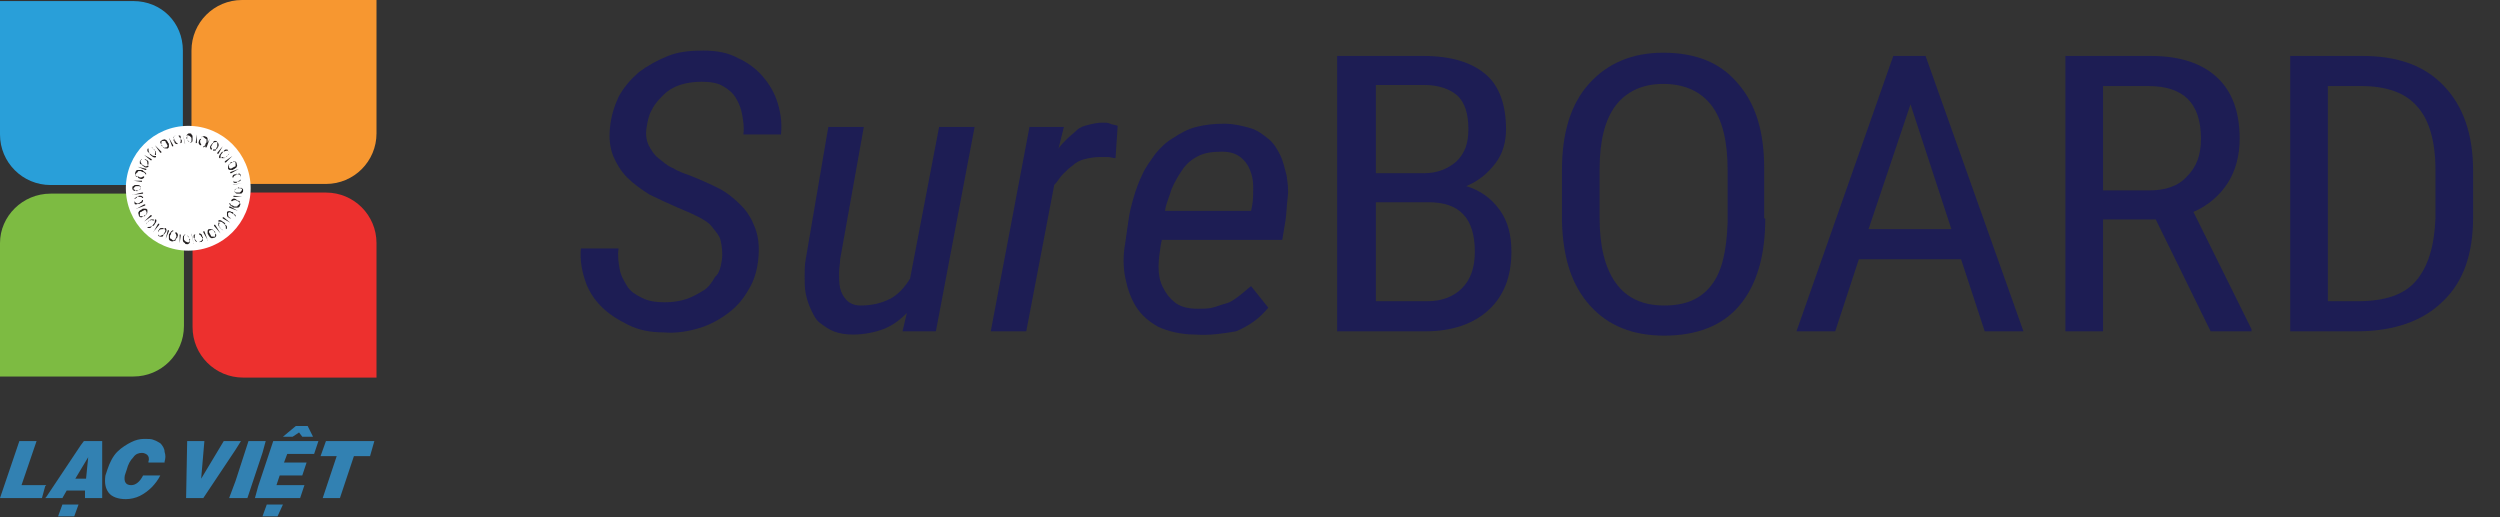 <?xml version="1.0" encoding="utf-8"?>
<!-- Generator: Adobe Illustrator 24.0.0, SVG Export Plug-In . SVG Version: 6.00 Build 0)  -->
<svg version="1.1" id="logo" xmlns="http://www.w3.org/2000/svg" xmlns:xlink="http://www.w3.org/1999/xlink" x="0px" y="0px"
	 viewBox="0 0 232.4 48.1" style="enable-background:new 0 0 232.4 48.1;" xml:space="preserve">
<rect x="0" y="0" width="232.4" height="48.1" fill="#333333" stroke="none"/>
<style type="text/css">
	.st0{fill:#1D1D54;}
	.st1{fill:#3281B2;}
	.st2{fill:#7DBB42;}
	.st3{fill:#ED302E;}
	.st4{fill:#F79730;}
	.st5{fill:#299FD9;}
	.st6{fill:#FFFFFF;}
	.st7{fill:#231F20;}
</style>
<g>
	<g>
		<path class="st0" d="M67.1,24.2c0.1-0.7,0-1.3-0.1-1.8s-0.5-0.9-0.8-1.3s-0.8-0.7-1.4-1s-1.1-0.5-1.8-0.8
			c-0.9-0.4-1.8-0.8-2.6-1.2c-0.8-0.5-1.5-1-2.1-1.6s-1-1.3-1.3-2c-0.3-0.8-0.4-1.6-0.3-2.6c0.1-1.1,0.4-2,0.8-2.9
			c0.5-0.9,1.1-1.6,1.9-2.3c0.8-0.6,1.7-1.1,2.7-1.5s2.1-0.5,3.3-0.5s2.3,0.2,3.2,0.7c0.9,0.4,1.7,1,2.3,1.7
			c0.6,0.7,1.1,1.5,1.4,2.5s0.4,1.9,0.3,2.9h-3.5c0.1-0.6,0-1.2-0.1-1.8s-0.3-1.1-0.6-1.6S67.7,8.3,67.2,8s-1.2-0.4-2-0.4
			c-0.7,0-1.4,0.1-2,0.3s-1.1,0.5-1.5,0.9s-0.8,0.8-1.1,1.4c-0.3,0.5-0.4,1.1-0.5,1.7c-0.1,0.6,0,1.2,0.2,1.6s0.5,0.9,0.9,1.2
			s0.8,0.7,1.3,0.9c0.5,0.3,1,0.5,1.6,0.7c1,0.4,1.9,0.8,2.7,1.2s1.5,1,2.1,1.6s1,1.3,1.3,2.1c0.3,0.8,0.4,1.7,0.3,2.8
			c-0.1,1.1-0.4,2.1-0.9,2.9c-0.5,0.9-1.1,1.6-1.9,2.2S66,30.2,65,30.5s-2.1,0.5-3.3,0.4c-1.2,0-2.3-0.2-3.3-0.7s-1.8-1-2.5-1.7
			s-1.2-1.5-1.5-2.4s-0.5-1.9-0.4-3h3.5c-0.1,0.7,0,1.3,0.1,1.9s0.4,1.1,0.7,1.6s0.8,0.8,1.4,1.1c0.6,0.3,1.3,0.4,2.1,0.4
			c0.7,0,1.4-0.1,2-0.3c0.6-0.2,1.1-0.5,1.6-0.8s0.8-0.8,1.1-1.3C66.8,25.5,67,24.9,67.1,24.2z"/>
		<path class="st0" d="M84.3,29.1c-0.7,0.7-1.4,1.2-2.2,1.5s-1.8,0.5-2.8,0.5c-0.7,0-1.3-0.1-1.8-0.3c-0.5-0.2-0.9-0.5-1.3-0.8
			s-0.6-0.8-0.8-1.2s-0.4-1-0.5-1.5s-0.1-1.1-0.1-1.6s0-1.1,0.1-1.6L77,11.8h3.3l-2.2,12.3c0,0.4-0.1,0.8-0.1,1.3s0,0.9,0.1,1.4
			c0.1,0.4,0.3,0.8,0.6,1.1s0.7,0.5,1.3,0.5c1,0,1.9-0.2,2.7-0.6s1.4-1.1,1.9-1.9l2.7-14.1h3.3l-3.6,19h-3.1L84.3,29.1z"/>
		<path class="st0" d="M103.7,14.7c-0.2,0-0.5-0.1-0.7-0.1s-0.5,0-0.8,0c-0.5,0-1,0.1-1.4,0.2s-0.8,0.3-1.1,0.6
			c-0.3,0.2-0.6,0.5-0.9,0.8s-0.5,0.7-0.8,1l-2.6,13.6h-3.3l3.6-19h3.2l-0.5,2c0.2-0.3,0.5-0.6,0.8-0.9c0.3-0.3,0.6-0.5,0.9-0.8
			s0.7-0.4,1.1-0.5s0.8-0.2,1.3-0.2c0.3,0,0.5,0,0.7,0.1s0.5,0.1,0.7,0.2L103.7,14.7z"/>
		<path class="st0" d="M111.1,31.1c-1.3,0-2.5-0.3-3.4-0.7c-0.9-0.5-1.6-1.1-2.1-1.9s-0.8-1.7-1-2.7s-0.2-2.1,0-3.2l0.3-2.1
			c0.1-0.8,0.3-1.5,0.5-2.2s0.5-1.5,0.8-2.1c0.3-0.7,0.8-1.3,1.2-1.9c0.5-0.6,1-1.1,1.7-1.5c0.6-0.4,1.3-0.8,2.1-1
			c0.8-0.2,1.6-0.3,2.6-0.3c0.9,0,1.7,0.2,2.4,0.4s1.2,0.6,1.7,1s0.8,0.9,1.1,1.5s0.4,1.2,0.6,1.9c0.1,0.7,0.2,1.3,0.1,2.1
			s-0.1,1.4-0.2,2.1l-0.3,1.8H108l-0.1,0.5c-0.1,0.7-0.2,1.3-0.2,2s0.1,1.3,0.4,1.9s0.6,1,1.1,1.4s1.2,0.6,2.1,0.6
			c0.5,0,1,0,1.4-0.1s0.9-0.3,1.3-0.4s0.8-0.4,1.2-0.7s0.7-0.6,1.1-0.9l1.6,2c-0.8,1-1.8,1.7-3,2.2C113.7,31,112.5,31.2,111.1,31.1z
			 M113.6,14.1c-0.9,0-1.6,0.1-2.2,0.4s-1.1,0.7-1.5,1.3c-0.4,0.6-0.7,1.1-1,1.8c-0.2,0.7-0.5,1.3-0.6,2h8l0.1-0.5
			c0.1-0.5,0.1-1.1,0.1-1.7s-0.1-1.1-0.3-1.6s-0.5-0.9-0.9-1.2S114.4,14.1,113.6,14.1z"/>
		<path class="st0" d="M124.3,30.8V5.2h8c2.6,0,4.5,0.6,5.8,1.7S140,9.8,140,12c0,1.2-0.3,2.3-1,3.2c-0.7,0.9-1.5,1.6-2.7,2.1
			c1.3,0.4,2.3,1.1,3.1,2.2s1.1,2.4,1.1,3.9c0,2.3-0.7,4.1-2.1,5.4s-3.4,2-5.9,2H124.3z M127.9,16.1h4.5c1.2,0,2.2-0.4,3-1.1
			c0.8-0.8,1.1-1.7,1.1-3c0-1.4-0.3-2.4-1-3.1c-0.7-0.6-1.7-1-3.1-1h-4.5C127.9,7.9,127.9,16.1,127.9,16.1z M127.9,18.8V28h4.8
			c1.3,0,2.4-0.4,3.2-1.2s1.2-1.9,1.2-3.4c0-3.1-1.4-4.6-4.3-4.6H127.9z"/>
		<path class="st0" d="M164.1,20.3c0,3.5-0.8,6.2-2.4,8.1s-4,2.8-7,2.8c-2.9,0-5.2-0.9-6.9-2.8s-2.5-4.4-2.6-7.8v-4.8
			c0-3.4,0.8-6.1,2.5-8s4-2.9,6.9-2.9c3,0,5.3,0.9,6.9,2.8c1.7,1.9,2.5,4.5,2.5,8v4.6H164.1z M160.6,15.8c0-2.7-0.5-4.7-1.5-6
			s-2.5-2-4.5-2c-1.9,0-3.4,0.7-4.4,2s-1.5,3.3-1.5,5.9v4.6c0,2.6,0.5,4.6,1.5,6s2.5,2.1,4.5,2.1s3.4-0.6,4.4-1.9s1.4-3.2,1.5-5.8
			V15.8z"/>
		<path class="st0" d="M182.3,24.1h-9.5l-2.2,6.7H167l9-25.6h3l9.1,25.6h-3.6L182.3,24.1z M173.7,21.3h7.7l-3.8-11.6L173.7,21.3z"/>
		<path class="st0" d="M200.4,20.4h-4.9v10.4H192V5.2h7.9c2.8,0,4.8,0.7,6.2,2s2.1,3.2,2.1,5.7c0,1.6-0.4,3-1.1,4.1
			s-1.8,2.1-3.2,2.7l5.4,10.9v0.2h-3.8L200.4,20.4z M195.5,17.7h4.3c1.5,0,2.7-0.4,3.5-1.3c0.9-0.9,1.3-2,1.3-3.5
			c0-3.3-1.6-4.9-4.9-4.9h-4.2L195.5,17.7L195.5,17.7z"/>
		<path class="st0" d="M212.9,30.8V5.2h6.7c3.3,0,5.8,0.9,7.6,2.8s2.7,4.5,2.7,7.9v4.3c0,3.4-0.9,6-2.8,7.8c-1.8,1.8-4.5,2.8-8,2.8
			H212.9z M216.4,8v20h2.8c2.5,0,4.3-0.6,5.4-1.9c1.1-1.3,1.7-3.2,1.8-5.8v-4.5c0-2.7-0.6-4.7-1.7-5.9c-1.1-1.3-2.9-1.9-5.2-1.9
			C219.5,8,216.4,8,216.4,8z"/>
	</g>
</g>
<g>
	<g>
		<polygon class="st1" points="5.8,46.9 7.3,46.9 6.9,48 5.4,48 		"/>
		<path class="st1" d="M9.5,46.3l0-5.3H7.8l-0.3,0.4l-3.2,4.8l-0.1,0.1h0.1h1.5l0.4-0.7h1.3h0.4l0,0.7H9.5z M7.5,44.5H7l0.6-1l0.6-1
			L8,44.5H7.5z"/>
		<polygon class="st1" points="4.3,45.1 4.2,45.1 2,45.1 3.4,41 1.8,41 0,46.3 3.9,46.3 4.2,45.2 		"/>
		<g>
			<polygon class="st1" points="27.8,40.2 28.1,40.6 29.1,40.6 28.6,39.6 27.5,39.6 26.3,40.6 27.2,40.6 			"/>
			<polygon class="st1" points="22.4,41 21.9,41 20.8,41 18.7,44.5 19,41 17.4,41 17.3,46.3 18.9,46.3 21.9,41.8 			"/>
			<polygon class="st1" points="30.3,41 29.8,42.4 31.3,42.4 30,46.3 31.6,46.3 32.9,42.4 34.4,42.4 34.8,41 			"/>
			<polygon class="st1" points="24,45.2 23.7,46.3 24,46.3 27.9,46.3 28.3,45.1 25.7,45.1 26,44.2 28.1,44.2 28.5,43 26.4,43 
				26.7,42.2 29.2,42.2 29.6,41 25.4,41 			"/>
			<polygon class="st1" points="24.4,48 25.8,48 26.3,46.9 24.8,46.9 			"/>
			<polygon class="st1" points="24.7,41 24.4,41 23.1,41 21.9,44.7 21.3,46.3 21.9,46.3 23,46.3 24.4,42.1 			"/>
		</g>
		<path class="st1" d="M14.9,41.2c-0.2-0.1-0.3-0.2-0.6-0.3c-0.2-0.1-0.5-0.1-0.8-0.1h-0.1c-0.4,0-0.8,0.1-1.2,0.3
			c-0.4,0.2-0.9,0.5-1.3,0.9c-0.4,0.4-0.7,1-0.9,1.6l-0.2,0.6c-0.1,0.7,0,1.2,0.3,1.6c0.3,0.4,0.9,0.6,1.6,0.6
			c0.4,0,0.9-0.1,1.3-0.3c0.4-0.2,0.8-0.5,1.1-0.8c0.3-0.3,0.6-0.7,0.8-1.1h-1.6c-0.3,0.6-0.7,0.9-1.1,0.9c-0.5,0-0.7-0.3-0.6-0.9
			l0.1-0.3l0.1-0.3c0.1-0.4,0.3-0.8,0.6-1.1c0.2-0.3,0.5-0.4,0.8-0.4c0.2,0,0.4,0.1,0.5,0.2c0.1,0.1,0.2,0.3,0.1,0.6l0,0.1h1.5
			l0-0.1c0.1-0.3,0.1-0.6,0-0.9C15.3,41.7,15.1,41.4,14.9,41.2"/>
	</g>
	<g>
		<g>
			<path class="st2" d="M4.7,18C2.1,18,0,20.1,0,22.6V35h12.4c2.6,0,4.7-2.1,4.7-4.7V18H4.7z"/>
			<path class="st3" d="M17.9,30.4c0,2.6,2.1,4.7,4.7,4.7h12.4V22.6c0-2.6-2.1-4.7-4.7-4.7H17.9V30.4z"/>
			<path class="st4" d="M30.3,17.1c2.6,0,4.7-2.1,4.7-4.7V0H22.5c-2.6,0-4.7,2.1-4.7,4.7v12.4H30.3z"/>
			<path class="st5" d="M12.4,0.1H9.7H0v9.7v2.7c0,2.6,2.1,4.7,4.7,4.7h2.7H17V7.4V4.7C17,2.1,15,0.1,12.4,0.1z"/>
		</g>
		<circle class="st6" cx="17.5" cy="17.5" r="4.8"/>
		<g>
			<circle class="st6" cx="17.5" cy="17.5" r="5.8"/>
			<path class="st7" d="M15,13.4c0,0.1,0.1,0.1,0.1,0.2c0.1,0.1,0.2,0.2,0.3,0.1c0,0,0,0,0.1,0c0,0,0,0,0,0.1l0,0l0,0
				c-0.2,0-0.3,0-0.4-0.2C15,13.6,15,13.5,15,13.4c-0.1-0.1-0.1-0.1-0.1-0.2c0-0.1,0.1-0.1,0.2-0.2c0.1,0,0.2-0.1,0.3,0
				c0.1,0,0.1,0.1,0.2,0.2c0,0.1,0.1,0.1,0.1,0.2c0,0.1,0,0.2,0,0.2c0,0.1,0,0.1-0.1,0.2l0,0l0,0c0,0,0,0-0.1,0c0,0,0,0,0-0.1
				c0.1-0.1,0.1-0.2,0-0.3c0-0.1-0.1-0.1-0.1-0.2c0-0.1-0.1-0.1-0.1-0.1c-0.1,0-0.1,0-0.2,0C15,13.1,15,13.2,15,13.4z M15.7,12.8
				C15.7,12.7,15.7,12.7,15.7,12.8C15.7,12.7,15.7,12.7,15.7,12.8l0.4,0.7c0,0,0,0,0,0.1c0,0,0,0-0.1,0L15.7,12.8z M16.2,12.9
				c0,0.1,0,0.2,0.1,0.2c0,0.1,0.1,0.2,0.2,0.2c0,0,0,0,0,0c0,0,0,0,0,0.1l0,0l0,0c-0.2,0-0.3-0.1-0.3-0.3
				C16.1,13.1,16.1,13,16.2,12.9c-0.1-0.1-0.1-0.2,0-0.2c0-0.1,0.1-0.1,0.2-0.1c0.1,0,0.2,0,0.3,0c0.1,0,0.1,0.1,0.1,0.2
				c0,0.1,0,0.2,0.1,0.2c0,0.1,0,0.2,0,0.2c0,0.1-0.1,0.1-0.1,0.1l0,0l0,0c0,0,0,0-0.1,0c0,0,0,0,0,0c0.1,0,0.1-0.1,0.1-0.3
				c0-0.1,0-0.2-0.1-0.2c0-0.1-0.1-0.1-0.1-0.2c-0.1,0-0.1,0-0.2,0C16.2,12.6,16.1,12.7,16.2,12.9z M17,12.5
				C17,12.4,17,12.4,17,12.5C17,12.4,17,12.4,17,12.5l0.2,0.8c0,0,0,0,0,0.1c0,0,0,0,0,0L17,12.5z M17.4,12.7c0,0.1,0,0.2,0,0.2
				c0,0.1,0.1,0.2,0.2,0.3c0,0,0,0,0,0c0,0,0,0,0,0l0,0l0,0c-0.1,0-0.2-0.2-0.2-0.3C17.3,12.9,17.3,12.8,17.4,12.7
				c-0.1-0.1,0-0.2,0-0.2c0.1-0.1,0.1-0.1,0.2-0.1c0.1,0,0.2,0,0.2,0.1c0.1,0.1,0.1,0.1,0.1,0.3c0,0.1,0,0.2,0,0.2
				c0,0.1,0,0.2-0.1,0.2c0,0.1-0.1,0.1-0.2,0.1l0,0l0,0c0,0,0,0,0,0c0,0,0,0,0,0c0.1,0,0.2-0.1,0.2-0.2c0-0.1,0-0.2,0-0.2
				c0-0.1,0-0.1-0.1-0.2c0,0-0.1-0.1-0.2-0.1C17.5,12.5,17.4,12.5,17.4,12.7z M18.3,12.5C18.3,12.5,18.3,12.4,18.3,12.5
				C18.4,12.5,18.4,12.5,18.3,12.5l0,0.8c0,0,0,0-0.1,0c0,0,0,0,0-0.1L18.3,12.5z M18.7,12.9c0,0.1-0.1,0.1-0.1,0.2
				c0,0.1,0,0.2,0.1,0.3c0,0,0,0,0,0.1c0,0,0,0-0.1,0l0,0l0,0c-0.1-0.1-0.2-0.2-0.1-0.4C18.5,13,18.6,12.9,18.7,12.9
				c0-0.1,0-0.2,0.1-0.2c0.1,0,0.2-0.1,0.3,0c0.1,0,0.2,0.1,0.2,0.2c0,0.1,0,0.2,0,0.3c0,0.1,0,0.2-0.1,0.2c0,0.1-0.1,0.1-0.1,0.2
				c-0.1,0-0.1,0.1-0.2,0.1l0,0l0,0c0,0,0,0,0-0.1c0,0,0,0,0,0c0.1,0,0.2-0.1,0.2-0.2c0-0.1,0.1-0.1,0.1-0.2c0-0.1,0-0.1,0-0.2
				c0-0.1-0.1-0.1-0.1-0.1C18.8,12.6,18.7,12.7,18.7,12.9z M19.5,12.9C19.6,12.8,19.6,12.8,19.5,12.9C19.6,12.9,19.6,12.9,19.5,12.9
				l-0.3,0.8c0,0,0,0-0.1,0c0,0,0,0,0-0.1L19.5,12.9z M19.8,13.3c0,0.1-0.1,0.1-0.1,0.2c-0.1,0.1-0.1,0.2,0,0.3c0,0,0,0,0,0.1
				c0,0,0,0-0.1,0l0,0l0,0c-0.1-0.1-0.1-0.3,0-0.4C19.7,13.4,19.7,13.3,19.8,13.3c0-0.1,0.1-0.2,0.1-0.2c0.1,0,0.2,0,0.2,0
				c0.1,0.1,0.1,0.1,0.1,0.2c0,0.1,0,0.2,0,0.3c0,0.1-0.1,0.1-0.1,0.2C20.1,13.9,20.1,14,20,14c-0.1,0-0.1,0-0.2,0l0,0l0,0
				c0,0,0,0,0-0.1c0,0,0,0,0.1,0c0.1,0,0.2,0,0.3-0.1c0-0.1,0.1-0.1,0.1-0.2c0-0.1,0.1-0.1,0-0.2c0-0.1,0-0.1-0.1-0.2
				C20,13.2,19.9,13.2,19.8,13.3z M20.7,13.6C20.7,13.6,20.7,13.5,20.7,13.6C20.8,13.6,20.8,13.6,20.7,13.6l-0.4,0.7c0,0,0,0-0.1,0
				c0,0,0,0,0-0.1L20.7,13.6z M20.8,14.1c-0.1,0-0.1,0.1-0.2,0.2c-0.1,0.1-0.1,0.2-0.1,0.3c0,0,0,0,0,0.1c0,0,0,0-0.1,0l0,0l0,0
				c-0.1-0.1,0-0.3,0.1-0.4C20.6,14.1,20.7,14.1,20.8,14.1c0-0.1,0.1-0.2,0.2-0.2c0.1,0,0.2,0,0.2,0.1c0.1,0.1,0.1,0.2,0.1,0.2
				c0,0.1,0,0.2-0.1,0.2c-0.1,0.1-0.1,0.1-0.2,0.2c-0.1,0.1-0.1,0.1-0.2,0.1c-0.1,0-0.1,0-0.2,0l0,0l0,0c0,0,0,0,0-0.1
				c0,0,0,0,0.1,0c0.1,0.1,0.2,0.1,0.3,0c0.1,0,0.1-0.1,0.2-0.2c0.1-0.1,0.1-0.1,0.1-0.2c0-0.1,0-0.1-0.1-0.2
				C21.1,14,21,14,20.8,14.1z M21.6,14.5C21.6,14.5,21.6,14.5,21.6,14.5C21.7,14.6,21.7,14.6,21.6,14.5L21,15.1c0,0,0,0-0.1,0
				c0,0,0,0,0-0.1L21.6,14.5z M21.6,15.1c-0.1,0-0.1,0.1-0.2,0.1c-0.1,0.1-0.2,0.2-0.1,0.3c0,0,0,0,0,0.1c0,0,0,0-0.1,0l0,0l0,0
				c0-0.2,0-0.3,0.2-0.4C21.4,15.1,21.5,15,21.6,15.1c0.1-0.1,0.1-0.1,0.2-0.1c0.1,0,0.2,0.1,0.2,0.2c0,0.1,0.1,0.2,0,0.3
				c0,0.1-0.1,0.1-0.2,0.2c-0.1,0-0.1,0.1-0.2,0.1c-0.1,0-0.2,0-0.2,0c-0.1,0-0.1,0-0.2-0.1l0,0l0,0c0,0,0,0,0-0.1c0,0,0,0,0.1,0
				c0.1,0.1,0.2,0.1,0.3,0c0.1,0,0.1-0.1,0.2-0.1c0.1,0,0.1-0.1,0.1-0.1c0-0.1,0-0.1,0-0.2C21.9,15,21.8,15,21.6,15.1z M22.2,15.7
				C22.3,15.7,22.3,15.7,22.2,15.7C22.3,15.8,22.3,15.8,22.2,15.7l-0.7,0.4c0,0,0,0-0.1,0c0,0,0,0,0-0.1L22.2,15.7z M22.1,16.2
				c-0.1,0-0.2,0-0.2,0.1c-0.1,0-0.2,0.1-0.2,0.2c0,0,0,0,0,0c0,0,0,0-0.1,0l0,0l0,0c0-0.2,0.1-0.3,0.3-0.3
				C21.9,16.2,22,16.1,22.1,16.2c0.1-0.1,0.2-0.1,0.2,0c0.1,0,0.1,0.1,0.1,0.2c0,0.1,0,0.2,0,0.3c0,0.1-0.1,0.1-0.2,0.2
				c-0.1,0-0.2,0-0.2,0.1c-0.1,0-0.2,0-0.2,0c-0.1,0-0.1-0.1-0.1-0.1l0,0l0,0c0,0,0,0,0-0.1c0,0,0,0,0,0c0,0.1,0.1,0.1,0.3,0.1
				c0.1,0,0.2,0,0.2-0.1c0.1,0,0.1-0.1,0.2-0.1c0-0.1,0-0.1,0-0.2C22.4,16.3,22.3,16.2,22.1,16.2z M22.5,17C22.6,17,22.6,17,22.5,17
				C22.6,17.1,22.6,17.1,22.5,17l-0.8,0.2c0,0,0,0-0.1,0c0,0,0,0,0,0L22.5,17z M22.3,17.5c-0.1,0-0.2,0-0.2,0
				c-0.1,0-0.2,0.1-0.3,0.2c0,0,0,0,0,0c0,0,0,0,0,0l0,0l0,0c0-0.1,0.2-0.2,0.3-0.2C22.1,17.4,22.2,17.4,22.3,17.5
				c0.1-0.1,0.2,0,0.2,0c0.1,0.1,0.1,0.1,0.1,0.2c0,0.1,0,0.2-0.1,0.2C22.5,18,22.4,18,22.3,18c-0.1,0-0.2,0-0.2,0
				c-0.1,0-0.2,0-0.2-0.1c-0.1,0-0.1-0.1-0.1-0.2l0,0l0,0c0,0,0,0,0,0c0,0,0,0,0,0c0,0.1,0.1,0.2,0.2,0.2c0.1,0,0.2,0,0.2,0
				c0.1,0,0.1,0,0.2-0.1c0,0,0.1-0.1,0.1-0.2C22.5,17.6,22.5,17.5,22.3,17.5z M22.5,18.3C22.5,18.3,22.5,18.4,22.5,18.3
				C22.5,18.4,22.5,18.4,22.5,18.3l-0.8,0c0,0,0,0,0-0.1c0,0,0,0,0.1,0L22.5,18.3z M22.1,18.7c-0.1,0-0.1-0.1-0.2-0.1
				c-0.1,0-0.2,0-0.3,0.1c0,0,0,0-0.1,0c0,0,0,0,0-0.1l0,0l0,0c0.1-0.1,0.2-0.2,0.4-0.1C22,18.6,22.1,18.6,22.1,18.7
				c0.1-0.1,0.2,0,0.2,0.1c0,0.1,0.1,0.2,0,0.3c0,0.1-0.1,0.2-0.2,0.2c-0.1,0-0.2,0-0.3,0c-0.1,0-0.2,0-0.2-0.1
				c-0.1,0-0.1-0.1-0.2-0.1c0-0.1-0.1-0.1-0.1-0.2l0,0l0,0c0,0,0,0,0.1,0c0,0,0,0,0,0c0,0.1,0.1,0.2,0.2,0.2c0.1,0,0.1,0.1,0.2,0.1
				c0.1,0,0.1,0,0.2,0c0.1,0,0.1-0.1,0.1-0.1C22.4,18.9,22.3,18.8,22.1,18.7z M22.1,19.6C22.2,19.6,22.2,19.6,22.1,19.6
				C22.1,19.7,22.1,19.7,22.1,19.6l-0.8-0.3c0,0,0,0,0-0.1c0,0,0,0,0.1,0L22.1,19.6z M21.7,19.9c-0.1,0-0.1-0.1-0.2-0.1
				c-0.1-0.1-0.2-0.1-0.3,0c0,0,0,0-0.1,0c0,0,0,0,0-0.1l0,0l0,0c0.1-0.1,0.3-0.1,0.4,0C21.6,19.7,21.7,19.7,21.7,19.9
				c0.1,0,0.2,0.1,0.2,0.1c0,0.1,0,0.2,0,0.2c-0.1,0.1-0.1,0.1-0.2,0.1c-0.1,0-0.2,0-0.3,0c-0.1,0-0.1-0.1-0.2-0.1
				c-0.1-0.1-0.1-0.1-0.1-0.2c0-0.1,0-0.1,0-0.2l0,0l0,0c0,0,0,0,0.1,0c0,0,0,0,0,0.1c0,0.1,0,0.2,0.1,0.3c0.1,0,0.1,0.1,0.2,0.1
				c0.1,0,0.1,0,0.2,0c0.1,0,0.1,0,0.2-0.1C21.9,20.1,21.8,20,21.7,19.9z M21.4,20.7C21.5,20.8,21.5,20.8,21.4,20.7
				C21.4,20.8,21.4,20.8,21.4,20.7l-0.7-0.4c0,0,0,0,0-0.1c0,0,0,0,0.1,0L21.4,20.7z M20.9,20.9c0-0.1-0.1-0.1-0.2-0.2
				c-0.1-0.1-0.2-0.1-0.3-0.1c0,0,0,0-0.1,0c0,0,0,0,0-0.1l0,0l0,0c0.1-0.1,0.3,0,0.4,0.1C20.9,20.7,21,20.8,20.9,20.9
				c0.1,0,0.2,0.1,0.2,0.2c0,0.1,0,0.2-0.1,0.2c-0.1,0.1-0.1,0.1-0.2,0.1c-0.1,0-0.2,0-0.2-0.1c-0.1-0.1-0.1-0.1-0.2-0.2
				c-0.1-0.1-0.1-0.1-0.1-0.2c0-0.1,0-0.1,0-0.2l0,0l0,0c0,0,0,0,0.1,0c0,0,0,0,0,0.1c-0.1,0.1,0,0.2,0,0.3c0,0.1,0.1,0.1,0.2,0.2
				c0.1,0.1,0.1,0.1,0.2,0.1c0.1,0,0.1,0,0.2-0.1C21,21.1,21,21,20.9,20.9z M20.5,21.7C20.5,21.7,20.5,21.7,20.5,21.7
				C20.4,21.7,20.4,21.7,20.5,21.7L19.9,21c0,0,0,0,0-0.1c0,0,0,0,0.1,0L20.5,21.7z M20,21.7c0-0.1-0.1-0.1-0.1-0.2
				c-0.1-0.1-0.2-0.2-0.3-0.1c0,0,0,0-0.1,0c0,0,0,0,0-0.1l0,0l0,0c0.2,0,0.3,0,0.4,0.2C20,21.5,20,21.5,20,21.7
				c0.1,0.1,0.1,0.1,0.1,0.2c0,0.1-0.1,0.2-0.2,0.2c-0.1,0-0.2,0.1-0.3,0c-0.1,0-0.1-0.1-0.2-0.2c0-0.1-0.1-0.1-0.1-0.2
				c0-0.1,0-0.2,0-0.2c0-0.1,0-0.1,0.1-0.2l0,0l0,0c0,0,0,0,0.1,0c0,0,0,0,0,0.1c-0.1,0.1-0.1,0.2,0,0.3c0,0.1,0.1,0.1,0.1,0.2
				c0,0.1,0.1,0.1,0.2,0.1c0.1,0,0.1,0,0.2,0C20,21.9,20,21.8,20,21.7z M19.3,22.3C19.3,22.3,19.3,22.3,19.3,22.3
				C19.3,22.4,19.2,22.4,19.3,22.3l-0.4-0.7c0,0,0,0,0-0.1c0,0,0,0,0.1,0L19.3,22.3z M18.8,22.2c0-0.1,0-0.2-0.1-0.2
				c0-0.1-0.1-0.2-0.2-0.2c0,0,0,0,0,0c0,0,0,0,0-0.1l0,0l0,0c0.2,0,0.3,0.1,0.3,0.3C18.9,22,18.9,22.1,18.8,22.2
				c0.1,0.1,0.1,0.2,0,0.2c0,0.1-0.1,0.1-0.2,0.1c-0.1,0-0.2,0-0.3,0c-0.1,0-0.1-0.1-0.2-0.2c0-0.1,0-0.2-0.1-0.2c0-0.1,0-0.2,0-0.2
				c0-0.1,0.1-0.1,0.1-0.1l0,0l0,0c0,0,0,0,0.1,0c0,0,0,0,0,0c-0.1,0-0.1,0.1-0.1,0.3c0,0.1,0,0.2,0.1,0.2c0,0.1,0.1,0.1,0.1,0.2
				c0.1,0,0.1,0,0.2,0C18.8,22.4,18.8,22.3,18.8,22.2z M18,22.6C18,22.6,18,22.7,18,22.6C18,22.7,17.9,22.6,18,22.6l-0.2-0.8
				c0,0,0,0,0-0.1c0,0,0,0,0,0L18,22.6z M17.6,22.4c0-0.1,0-0.2,0-0.2c0-0.1-0.1-0.2-0.2-0.3c0,0,0,0,0,0c0,0,0,0,0,0l0,0l0,0
				c0.1,0,0.2,0.2,0.2,0.3C17.7,22.2,17.7,22.3,17.6,22.4c0.1,0.1,0,0.2,0,0.2c-0.1,0.1-0.1,0.1-0.2,0.1c-0.1,0-0.2,0-0.2-0.1
				C17,22.5,17,22.4,17,22.3c0-0.1,0-0.2,0-0.2c0-0.1,0-0.2,0.1-0.2c0-0.1,0.1-0.1,0.2-0.1l0,0l0,0c0,0,0,0,0,0c0,0,0,0,0,0
				c-0.1,0-0.2,0.1-0.2,0.2c0,0.1,0,0.2,0,0.2c0,0.1,0,0.1,0.1,0.2c0,0,0.1,0.1,0.2,0.1C17.5,22.6,17.6,22.5,17.6,22.4z M16.7,22.6
				C16.7,22.6,16.7,22.6,16.7,22.6C16.6,22.6,16.6,22.6,16.7,22.6l0-0.8c0,0,0,0,0.1,0c0,0,0,0,0,0.1L16.7,22.6z M16.3,22.2
				c0-0.1,0.1-0.1,0.1-0.2c0-0.1,0-0.2-0.1-0.3c0,0,0,0,0-0.1c0,0,0,0,0.1,0l0,0l0,0c0.1,0.1,0.2,0.2,0.1,0.4
				C16.5,22.1,16.4,22.2,16.3,22.2c0.1,0.1,0,0.2-0.1,0.2c-0.1,0-0.2,0.1-0.3,0c-0.1,0-0.2-0.1-0.2-0.2c0-0.1,0-0.2,0-0.3
				c0-0.1,0-0.2,0.1-0.2c0-0.1,0.1-0.1,0.1-0.2c0.1,0,0.1-0.1,0.2-0.1l0,0l0,0c0,0,0,0,0,0.1c0,0,0,0,0,0c-0.1,0-0.2,0.1-0.2,0.2
				c0,0.1-0.1,0.2-0.1,0.2c0,0.1,0,0.1,0,0.2c0,0.1,0.1,0.1,0.1,0.1C16.1,22.4,16.2,22.4,16.3,22.2z M15.4,22.2
				C15.4,22.2,15.4,22.3,15.4,22.2C15.3,22.2,15.3,22.2,15.4,22.2l0.2-0.8c0,0,0,0,0.1,0c0,0,0,0,0,0.1L15.4,22.2z M15.2,21.8
				c0-0.1,0.1-0.1,0.1-0.2c0.1-0.1,0.1-0.2,0-0.3c0,0,0,0,0-0.1c0,0,0,0,0.1,0l0,0l0,0c0.1,0.1,0.1,0.3,0,0.4
				C15.3,21.7,15.3,21.8,15.2,21.8c0,0.1-0.1,0.2-0.1,0.2c-0.1,0-0.2,0-0.2,0c-0.1-0.1-0.1-0.1-0.2-0.2c0-0.1,0-0.2,0-0.3
				c0-0.1,0.1-0.1,0.1-0.2c0.1-0.1,0.1-0.1,0.2-0.1c0.1,0,0.1,0,0.2,0l0,0l0,0c0,0,0,0,0,0.1c0,0,0,0-0.1,0c-0.1,0-0.2,0-0.3,0.1
				c0,0.1-0.1,0.1-0.1,0.2c0,0.1,0,0.1,0,0.2c0,0.1,0,0.1,0.1,0.2C14.9,21.9,15,21.9,15.2,21.8z M14.3,21.5
				C14.3,21.6,14.2,21.6,14.3,21.5C14.2,21.5,14.2,21.5,14.3,21.5l0.4-0.7c0,0,0,0,0.1,0c0,0,0,0,0,0.1L14.3,21.5z M14.1,21
				c0.1,0,0.1-0.1,0.2-0.2c0.1-0.1,0.1-0.2,0.1-0.3c0,0,0,0,0-0.1c0,0,0,0,0.1,0l0,0l0,0c0.1,0.1,0,0.3-0.1,0.4
				C14.3,21,14.3,21,14.1,21c0,0.1-0.1,0.2-0.2,0.2c-0.1,0-0.2,0-0.2-0.1c-0.1-0.1-0.1-0.1-0.1-0.2c0-0.1,0-0.2,0.1-0.2
				c0.1-0.1,0.1-0.1,0.2-0.2c0.1-0.1,0.1-0.1,0.2-0.1c0.1,0,0.1,0,0.2,0l0,0l0,0c0,0,0,0,0,0.1c0,0,0,0-0.1,0c-0.1-0.1-0.2,0-0.3,0
				c-0.1,0-0.1,0.1-0.2,0.2c-0.1,0.1-0.1,0.1-0.1,0.2c0,0.1,0,0.1,0.1,0.2C13.9,21.1,14,21.1,14.1,21z M13.4,20.6
				C13.3,20.6,13.3,20.6,13.4,20.6C13.3,20.5,13.3,20.5,13.4,20.6L14,20c0,0,0,0,0.1,0c0,0,0,0,0,0.1L13.4,20.6z M13.3,20.1
				c0.1,0,0.1-0.1,0.2-0.1c0.1-0.1,0.2-0.2,0.1-0.3c0,0,0,0,0-0.1c0,0,0,0,0.1,0l0,0l0,0c0,0.2,0,0.3-0.2,0.4
				C13.5,20.1,13.5,20.1,13.3,20.1c-0.1,0.1-0.1,0.1-0.2,0.1c-0.1,0-0.2-0.1-0.2-0.2c0-0.1-0.1-0.2,0-0.3c0-0.1,0.1-0.1,0.2-0.2
				c0.1,0,0.1-0.1,0.2-0.1c0.1,0,0.2,0,0.2,0c0.1,0,0.1,0,0.2,0.1l0,0l0,0c0,0,0,0,0,0.1c0,0,0,0-0.1,0c-0.1-0.1-0.2-0.1-0.3,0
				c-0.1,0-0.1,0.1-0.2,0.1c-0.1,0-0.1,0.1-0.1,0.2c0,0.1,0,0.1,0,0.2C13.1,20.1,13.2,20.1,13.3,20.1z M12.7,19.4
				C12.7,19.4,12.7,19.4,12.7,19.4C12.6,19.4,12.7,19.3,12.7,19.4l0.7-0.4c0,0,0,0,0.1,0c0,0,0,0,0,0.1L12.7,19.4z M12.8,18.9
				c0.1,0,0.2,0,0.2-0.1c0.1,0,0.2-0.1,0.2-0.2c0,0,0,0,0,0c0,0,0,0,0.1,0l0,0l0,0c0,0.2-0.1,0.3-0.3,0.3C13,19,12.9,19,12.8,18.9
				C12.8,19,12.7,19,12.6,19c-0.1,0-0.1-0.1-0.1-0.2c0-0.1,0-0.2,0-0.3c0-0.1,0.1-0.1,0.2-0.2c0.1,0,0.2,0,0.2-0.1
				c0.1,0,0.2,0,0.2,0c0.1,0,0.1,0.1,0.2,0.1l0,0l0,0c0,0,0,0,0,0.1c0,0,0,0-0.1,0c0-0.1-0.1-0.1-0.3-0.1c-0.1,0-0.2,0-0.2,0.1
				c-0.1,0-0.1,0.1-0.2,0.1c0,0.1,0,0.1,0,0.2C12.6,18.9,12.7,18.9,12.8,18.9z M12.4,18.1C12.4,18.1,12.3,18.1,12.4,18.1
				C12.3,18.1,12.3,18,12.4,18.1l0.8-0.2c0,0,0,0,0.1,0c0,0,0,0,0,0.1L12.4,18.1z M12.6,17.7c0.1,0,0.2,0,0.2,0
				c0.1,0,0.2-0.1,0.3-0.2c0,0,0,0,0,0c0,0,0,0,0,0l0,0l0,0c0,0.1-0.2,0.2-0.3,0.2C12.8,17.8,12.7,17.8,12.6,17.7
				c-0.1,0.1-0.2,0-0.2,0c-0.1-0.1-0.1-0.1-0.1-0.2c0-0.1,0-0.2,0.1-0.2c0.1-0.1,0.1-0.1,0.2-0.1c0.1,0,0.2,0,0.2,0
				c0.1,0,0.2,0,0.2,0.1c0.1,0,0.1,0.1,0.1,0.2l0,0l0,0c0,0,0,0,0,0c0,0,0,0,0,0c0-0.1-0.1-0.2-0.2-0.2c-0.1,0-0.2,0-0.2,0
				c-0.1,0-0.1,0-0.2,0.1c0,0-0.1,0.1-0.1,0.2C12.4,17.6,12.5,17.6,12.6,17.7z M12.4,16.8C12.4,16.8,12.4,16.8,12.4,16.8
				C12.4,16.7,12.4,16.7,12.4,16.8l0.8,0c0,0,0,0,0,0.1c0,0,0,0-0.1,0L12.4,16.8z M12.8,16.4c0.1,0,0.2,0.1,0.2,0.1
				c0.1,0,0.2,0,0.3-0.1c0,0,0,0,0.1,0c0,0,0,0,0,0.1l0,0l0,0c-0.1,0.1-0.2,0.2-0.4,0.1C12.9,16.6,12.8,16.5,12.8,16.4
				c-0.1,0.1-0.2,0-0.2-0.1c0-0.1-0.1-0.2,0-0.3c0-0.1,0.1-0.2,0.2-0.2c0.1,0,0.2,0,0.3,0c0.1,0,0.2,0,0.2,0.1
				c0.1,0,0.1,0.1,0.2,0.1c0,0.1,0.1,0.1,0.1,0.2l0,0l0,0c0,0,0,0-0.1,0c0,0,0,0,0,0c0-0.1-0.1-0.2-0.2-0.2c-0.1,0-0.2-0.1-0.2-0.1
				c-0.1,0-0.1,0-0.2,0c-0.1,0-0.1,0.1-0.1,0.1C12.5,16.2,12.6,16.4,12.8,16.4z M12.8,15.5C12.7,15.5,12.7,15.5,12.8,15.5
				C12.8,15.4,12.8,15.4,12.8,15.5l0.8,0.2c0,0,0,0,0,0.1c0,0,0,0-0.1,0L12.8,15.5z M13.2,15.3c0.1,0,0.1,0.1,0.2,0.1
				c0.1,0.1,0.2,0.1,0.3,0c0,0,0,0,0.1,0c0,0,0,0,0,0.1l0,0l0,0c-0.1,0.1-0.3,0.1-0.4,0C13.3,15.4,13.2,15.4,13.2,15.3
				c-0.1,0-0.2-0.1-0.2-0.1c0-0.1,0-0.2,0-0.2c0-0.1,0.1-0.1,0.2-0.2c0.1,0,0.2,0,0.3,0c0.1,0,0.1,0.1,0.2,0.1
				c0.1,0.1,0.1,0.1,0.1,0.2c0,0.1,0,0.1,0,0.2l0,0l0,0c0,0,0,0-0.1,0c0,0,0,0,0-0.1c0-0.1,0-0.2-0.1-0.3c-0.1,0-0.1-0.1-0.2-0.1
				c-0.1,0-0.1,0-0.2,0c-0.1,0-0.1,0-0.1,0.1C13,15,13.1,15.1,13.2,15.3z M13.4,14.4C13.4,14.4,13.4,14.3,13.4,14.4
				C13.5,14.3,13.5,14.3,13.4,14.4l0.7,0.4c0,0,0,0,0,0.1c0,0,0,0-0.1,0L13.4,14.4z M13.9,14.2c0,0.1,0.1,0.1,0.2,0.2
				c0.1,0.1,0.2,0.1,0.3,0.1c0,0,0,0,0.1,0c0,0,0,0,0,0.1l0,0l0,0c-0.1,0.1-0.3,0-0.4-0.1C14,14.4,13.9,14.4,13.9,14.2
				c-0.1,0-0.2-0.1-0.2-0.2c0-0.1,0-0.2,0.1-0.2c0.1-0.1,0.1-0.1,0.2-0.1c0.1,0,0.2,0,0.2,0.1c0.1,0.1,0.1,0.1,0.2,0.2
				c0.1,0.1,0.1,0.1,0.1,0.2c0,0.1,0,0.1,0,0.2l0,0l0,0c0,0,0,0-0.1,0c0,0,0,0,0-0.1c0.1-0.1,0-0.2,0-0.3c0-0.1-0.1-0.1-0.2-0.2
				c-0.1-0.1-0.1-0.1-0.2-0.1c-0.1,0-0.1,0-0.2,0.1C13.8,14,13.8,14.1,13.9,14.2z M14.4,13.5C14.4,13.4,14.4,13.4,14.4,13.5
				C14.4,13.4,14.4,13.4,14.4,13.5l0.6,0.6c0,0,0,0,0,0.1c0,0,0,0-0.1,0L14.4,13.5z"/>
		</g>
	</g>
</g>
</svg>
